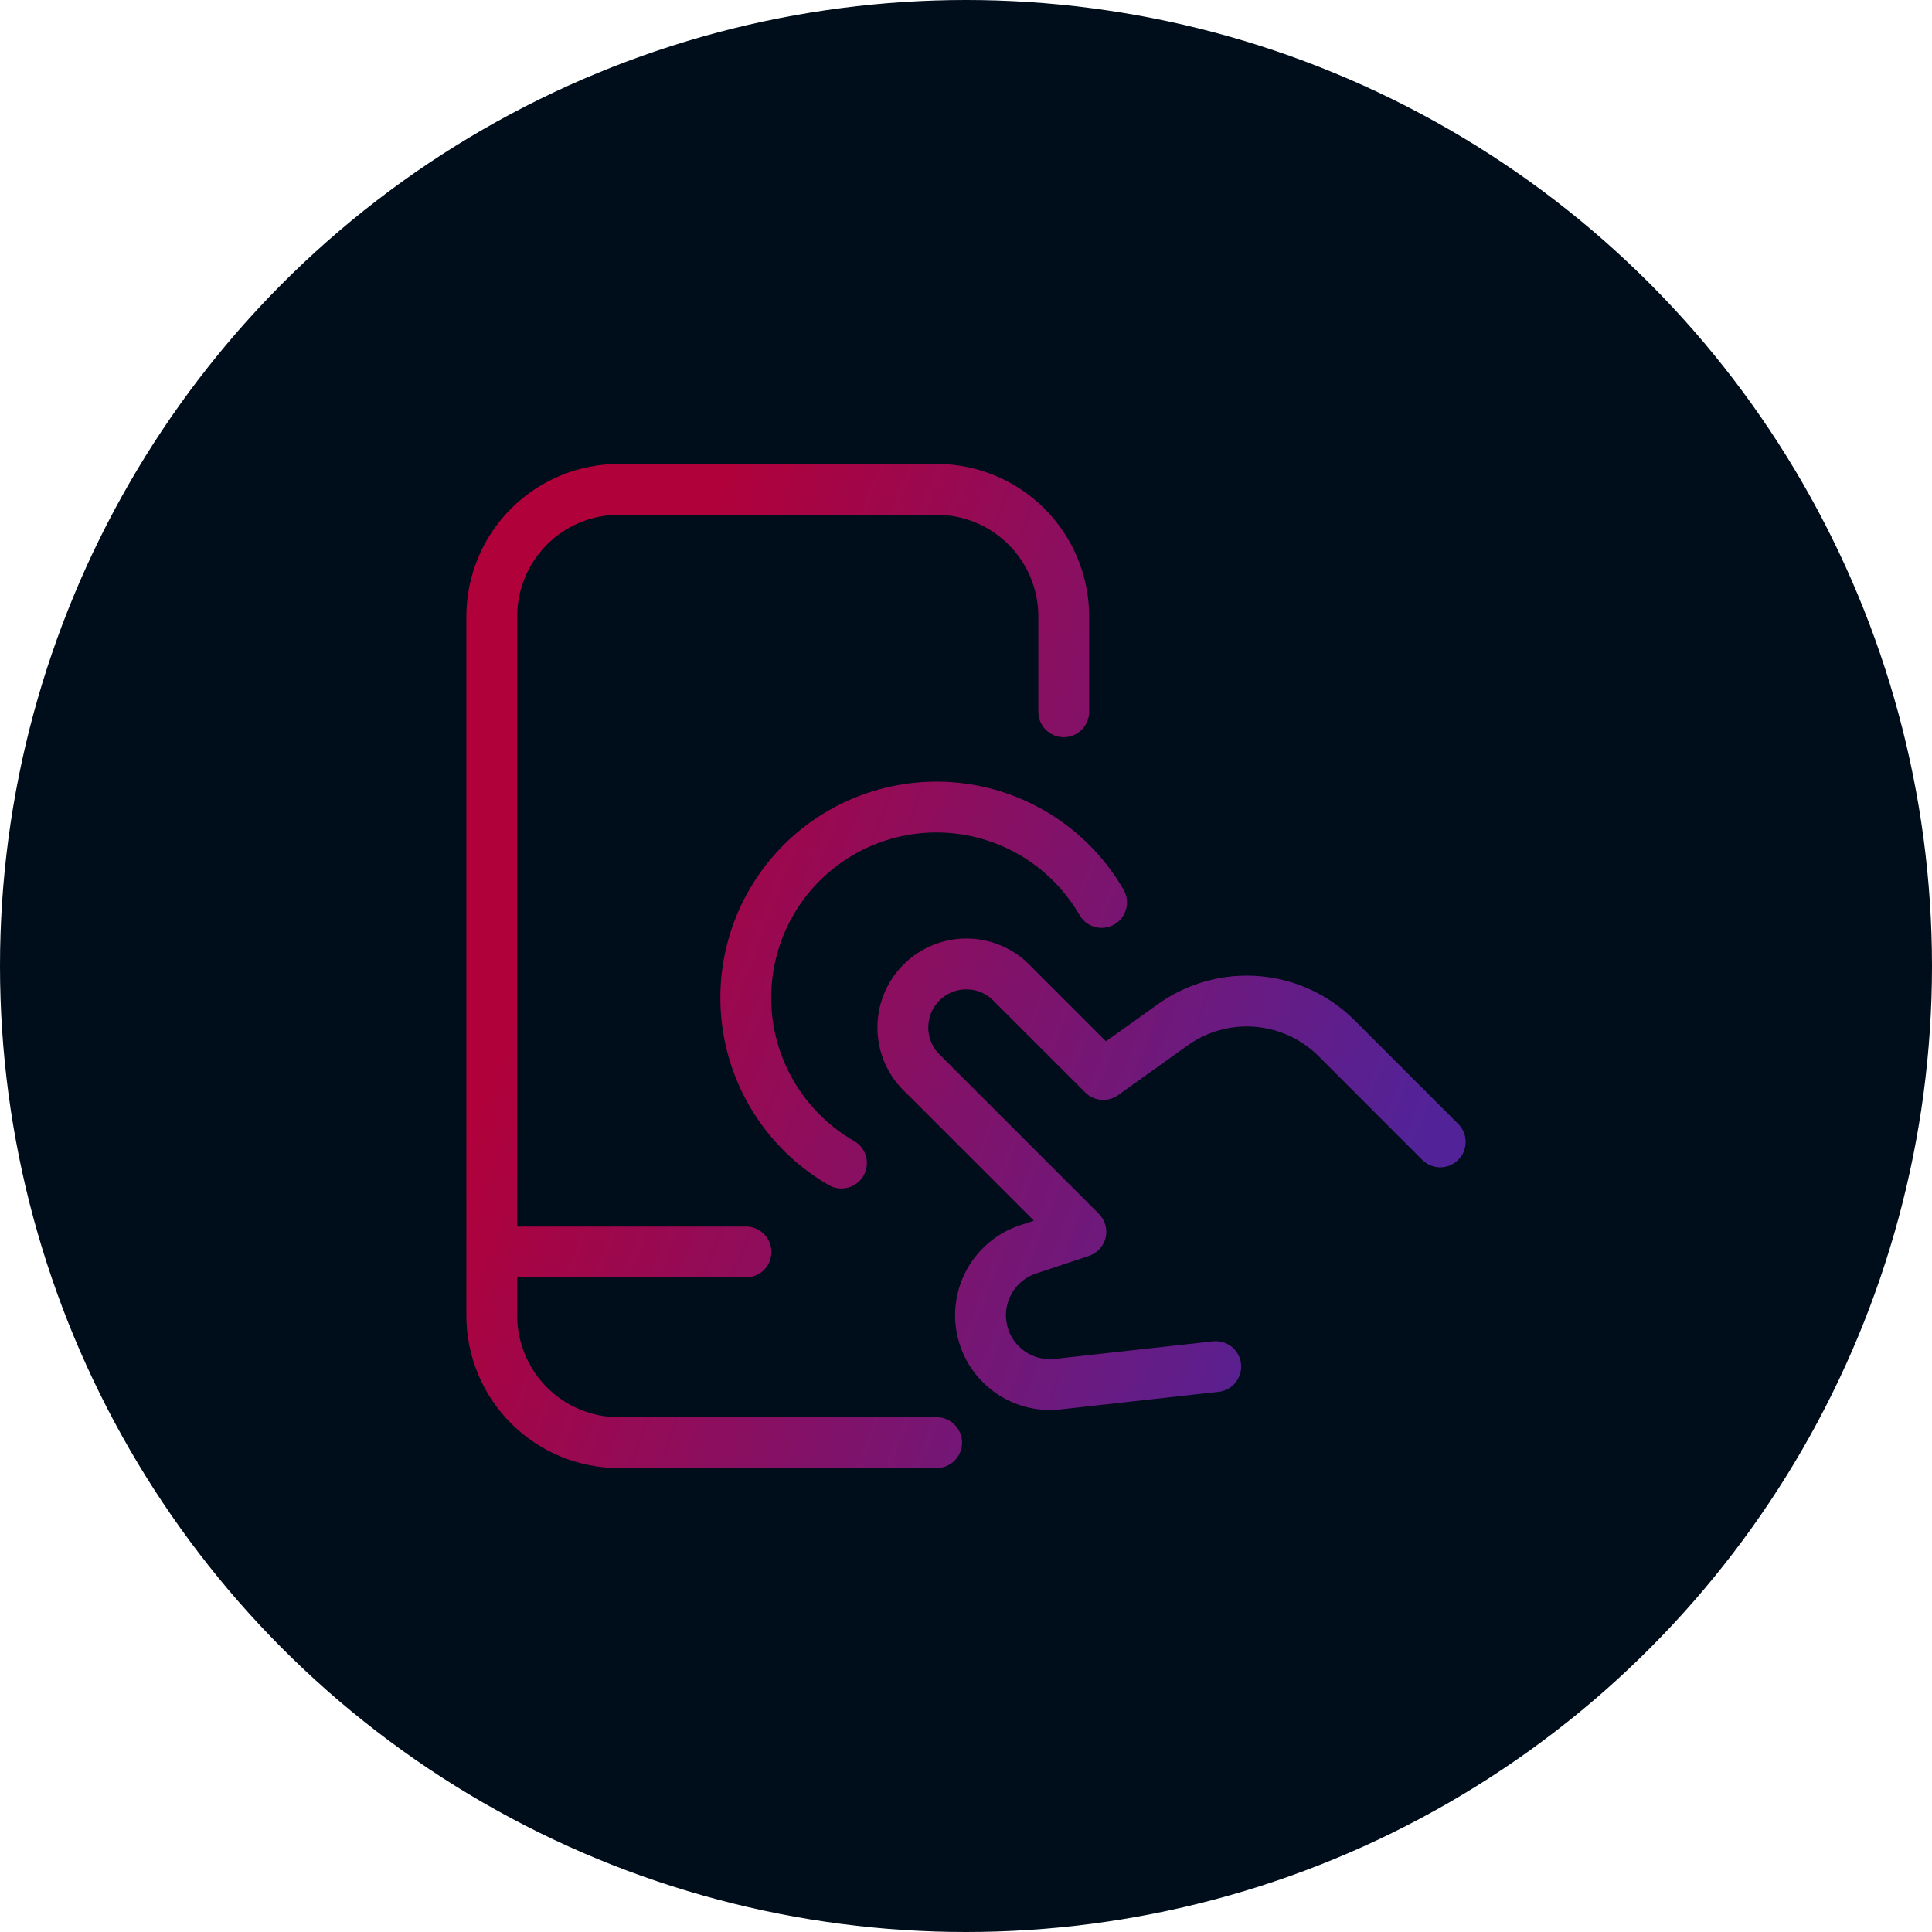 <svg width="76" height="76" viewBox="0 0 76 76" fill="none" xmlns="http://www.w3.org/2000/svg">
<circle cx="38" cy="38" r="38" fill="#000D1A"/>
<path fill-rule="evenodd" clip-rule="evenodd" d="M21.517 21.422C22.267 20.671 23.284 20.25 24.345 20.25H36.845C37.906 20.25 38.923 20.671 39.674 21.422C40.424 22.172 40.845 23.189 40.845 24.25V28C40.845 28.552 41.293 29 41.845 29C42.398 29 42.845 28.552 42.845 28V24.25C42.845 22.659 42.213 21.133 41.088 20.007C39.963 18.882 38.437 18.25 36.845 18.25H24.345C22.754 18.25 21.228 18.882 20.103 20.007C18.977 21.133 18.345 22.659 18.345 24.25V49.25V51.75C18.345 53.341 18.977 54.867 20.103 55.993C21.228 57.118 22.754 57.75 24.345 57.75H36.845C37.398 57.75 37.845 57.302 37.845 56.75C37.845 56.198 37.398 55.75 36.845 55.75H24.345C23.284 55.75 22.267 55.329 21.517 54.578C20.767 53.828 20.345 52.811 20.345 51.75V50.25H29.345C29.898 50.25 30.345 49.802 30.345 49.25C30.345 48.698 29.898 48.25 29.345 48.25H20.345V24.25C20.345 23.189 20.767 22.172 21.517 21.422ZM36.711 37.17C37.15 36.994 37.62 36.908 38.094 36.919C38.567 36.93 39.033 37.036 39.464 37.232C39.887 37.425 40.268 37.7 40.584 38.041L43.506 40.962L45.557 39.496L45.557 39.496C46.713 38.671 48.124 38.282 49.54 38.399C50.955 38.516 52.283 39.132 53.288 40.136L53.288 40.136L57.363 44.213C57.753 44.604 57.753 45.237 57.362 45.627C56.972 46.018 56.339 46.018 55.948 45.627L51.873 41.55L51.873 41.55C51.204 40.881 50.318 40.471 49.375 40.392C48.431 40.314 47.491 40.573 46.72 41.124L46.72 41.124L43.98 43.082C43.582 43.366 43.038 43.321 42.692 42.976L39.155 39.441L39.143 39.429C39.14 39.425 39.137 39.422 39.134 39.419C39.13 39.415 39.127 39.411 39.123 39.407C38.986 39.257 38.821 39.137 38.636 39.053C38.451 38.969 38.252 38.923 38.049 38.919C37.846 38.914 37.644 38.951 37.456 39.026C37.268 39.102 37.097 39.215 36.953 39.359C36.81 39.502 36.697 39.673 36.622 39.862C36.547 40.05 36.511 40.252 36.516 40.455C36.52 40.658 36.566 40.857 36.651 41.042C36.735 41.226 36.856 41.392 37.006 41.528C37.018 41.539 37.03 41.55 37.041 41.561L43.227 47.748C43.472 47.993 43.573 48.347 43.494 48.685C43.414 49.022 43.165 49.294 42.837 49.404L40.762 50.095L40.758 50.096C40.352 50.23 40.009 50.51 39.797 50.882C39.586 51.254 39.519 51.691 39.611 52.109C39.703 52.528 39.947 52.897 40.295 53.145C40.644 53.394 41.072 53.504 41.497 53.455L41.502 53.454L47.715 52.764C48.264 52.703 48.758 53.099 48.819 53.648C48.88 54.197 48.485 54.691 47.936 54.752L41.727 55.442L41.724 55.442C40.808 55.547 39.885 55.309 39.134 54.773C38.382 54.237 37.856 53.441 37.658 52.539C37.459 51.638 37.603 50.694 38.06 49.892C38.517 49.09 39.254 48.487 40.131 48.197L40.133 48.197L40.669 48.018L35.642 42.991C35.3 42.676 35.025 42.296 34.832 41.873C34.635 41.443 34.528 40.977 34.516 40.503C34.505 40.03 34.589 39.559 34.765 39.12C34.941 38.68 35.203 38.281 35.538 37.946C35.872 37.611 36.271 37.347 36.711 37.17ZM34.744 33.094C35.689 32.773 36.694 32.673 37.684 32.803C38.673 32.933 39.619 33.289 40.449 33.843C41.278 34.398 41.969 35.136 42.468 36C42.743 36.478 43.355 36.642 43.834 36.366C44.312 36.09 44.476 35.479 44.2 35C43.548 33.87 42.645 32.905 41.56 32.181C40.475 31.456 39.238 30.99 37.944 30.82C36.65 30.651 35.335 30.781 34.1 31.201C32.865 31.621 31.743 32.32 30.821 33.243C29.899 34.167 29.203 35.29 28.785 36.526C28.367 37.762 28.239 39.078 28.412 40.371C28.584 41.664 29.052 42.901 29.779 43.984C30.506 45.068 31.473 45.969 32.604 46.619C33.083 46.894 33.694 46.729 33.969 46.25C34.244 45.771 34.079 45.16 33.6 44.885C32.735 44.388 31.996 43.698 31.44 42.87C30.884 42.041 30.526 41.096 30.394 40.107C30.263 39.118 30.36 38.112 30.68 37.167C30.999 36.221 31.532 35.362 32.237 34.656C32.941 33.95 33.799 33.416 34.744 33.094Z" fill="url(#paint0_linear)"/>
<defs>
<linearGradient id="paint0_linear" x1="21.645" y1="36.12" x2="54.286" y2="48.798" gradientUnits="userSpaceOnUse">
<stop stop-color="#B0013A"/>
<stop offset="1" stop-color="#522398"/>
</linearGradient>
</defs>
</svg>
